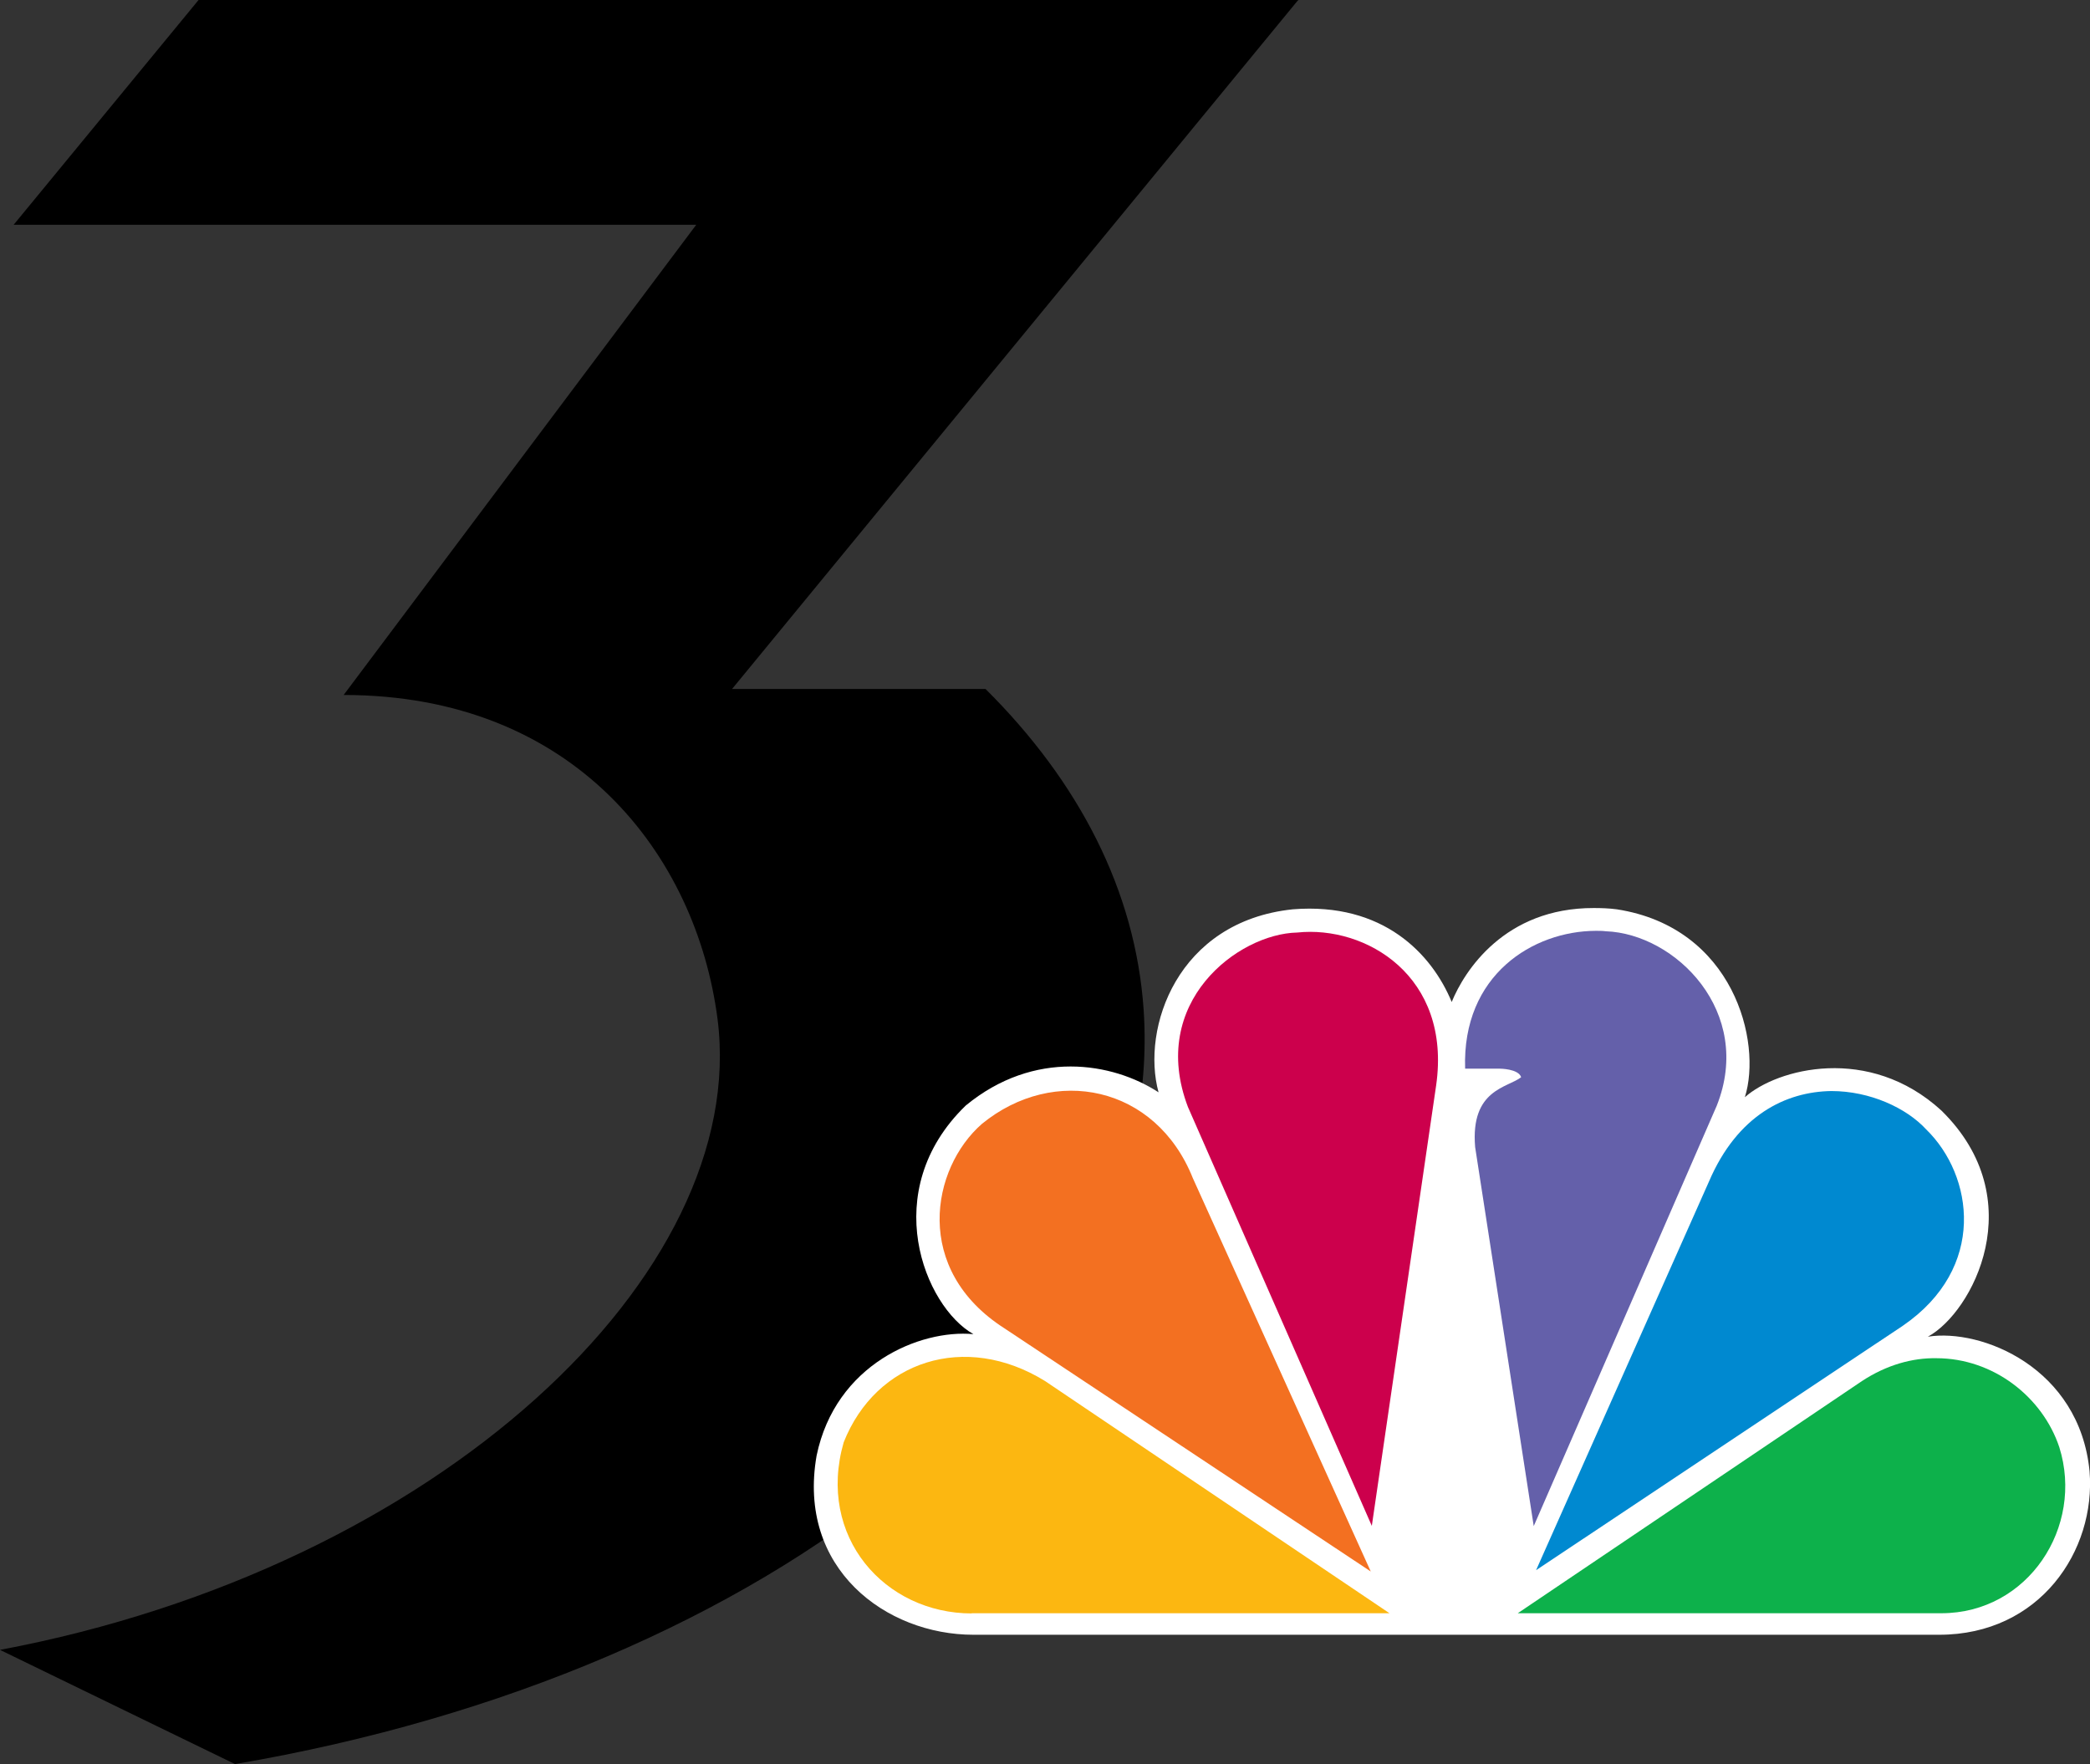 <?xml version="1.0" encoding="utf-8"?>
<!-- Generator: Adobe Illustrator 27.3.1, SVG Export Plug-In . SVG Version: 6.00 Build 0)  -->
<svg version="1.1" id="Layer_1" xmlns="http://www.w3.org/2000/svg" xmlns:xlink="http://www.w3.org/1999/xlink" x="0px" y="0px"
	 viewBox="0 0 981 828" style="enable-background:new 0 0 981 828;" xml:space="preserve">
<rect x="0" y="0" width="981" height="828" fill="#333333" stroke="none"/>
<style type="text/css">
	.st0{fill:#FFFFFF;}
	.st1{fill:#F37021;}
	.st2{fill:#CC004C;}
	.st3{fill:#6460AA;}
	.st4{fill:#0089D0;}
	.st5{fill:#0DB14B;}
	.st6{fill:#FCB711;}
</style>
<g>
	<path d="M609.5,0H93.2L6.4,105.5h320.4L161.3,326.2c108.3,0,165.5,75,175.5,152.1C352.1,597.9,205.7,735.7,0,774.4l0,0L110.3,828
		C363,785,547.8,636.8,536.8,474c-3.8-56-30.5-107.2-74.2-150.6h-119L609.1,0.3L609.5,0z"/>
	<path class="st0" d="M681.4,470.3c-9.3-22.5-32.1-46.9-74.6-43.5c-54.3,5.7-71.2,55.9-63,85.9c-21.6-14.1-58.3-20.3-90.5,6.2
		c-41.4,40.1-19.3,94.4,3.6,107.3c-25.1-2.3-64.7,14.1-73.6,57c-9.3,53.1,32.6,84.1,73.6,84.1h453.3c47.3,0,73.6-39.5,70.6-76.7
		c-4.7-48.7-50.8-67.2-75.9-63.2c20.9-11.3,49-64.4,6.3-106.2c-33.9-31-77-19.7-92.2-6.2c8.2-26-5.3-79.7-60.1-88.2
		c-3.7-0.5-7.5-0.6-10.8-0.6C706.2,426.1,687.3,455.8,681.4,470.3"/>
	<path class="st1" d="M460.9,527.5c-23.9,20.9-32.6,68.4,10.6,96l171.9,114.1L559.9,553C542.5,509.4,494.7,499.9,460.9,527.5"/>
	<path class="st2" d="M608.9,437.7c-27.9,0.6-70,32.8-51.3,81.9l86.3,196.6l30.2-206.8C681.4,458.1,641,434.3,608.9,437.7"/>
	<path class="st3" d="M687.7,501.6h16.3c0,0,8.7,0,10,4c-6.3,5-23.9,5.6-21.6,32.8l27.5,177.9L805.8,519
		c17.5-44-19.3-80.7-52.1-81.9c-1.5-0.2-3.1-0.2-4.7-0.2C719.7,437,686.2,457.5,687.7,501.6"/>
	<path class="st4" d="M802.1,554.7L721,737l172.1-114.7c39.7-27.2,33.2-70.6,11-92.2c-9.3-10.1-26.4-18-44.5-18
		C838.3,512.4,815.5,523.3,802.1,554.7"/>
	<path class="st5" d="M874,648.2L712.4,757.2h198.8c40.8,0,67.1-40.6,55.4-77.9c-7.8-23.5-30.9-41.8-57.7-41.8
		C897.7,637.3,885.6,640.6,874,648.2"/>
	<path class="st6" d="M455.9,757.2h196.3L490.5,648.2c-37.4-23.1-79.3-9.6-94.5,28.8c-12.7,44.2,19.2,80.3,60.2,80.3"/>
</g>
</svg>
